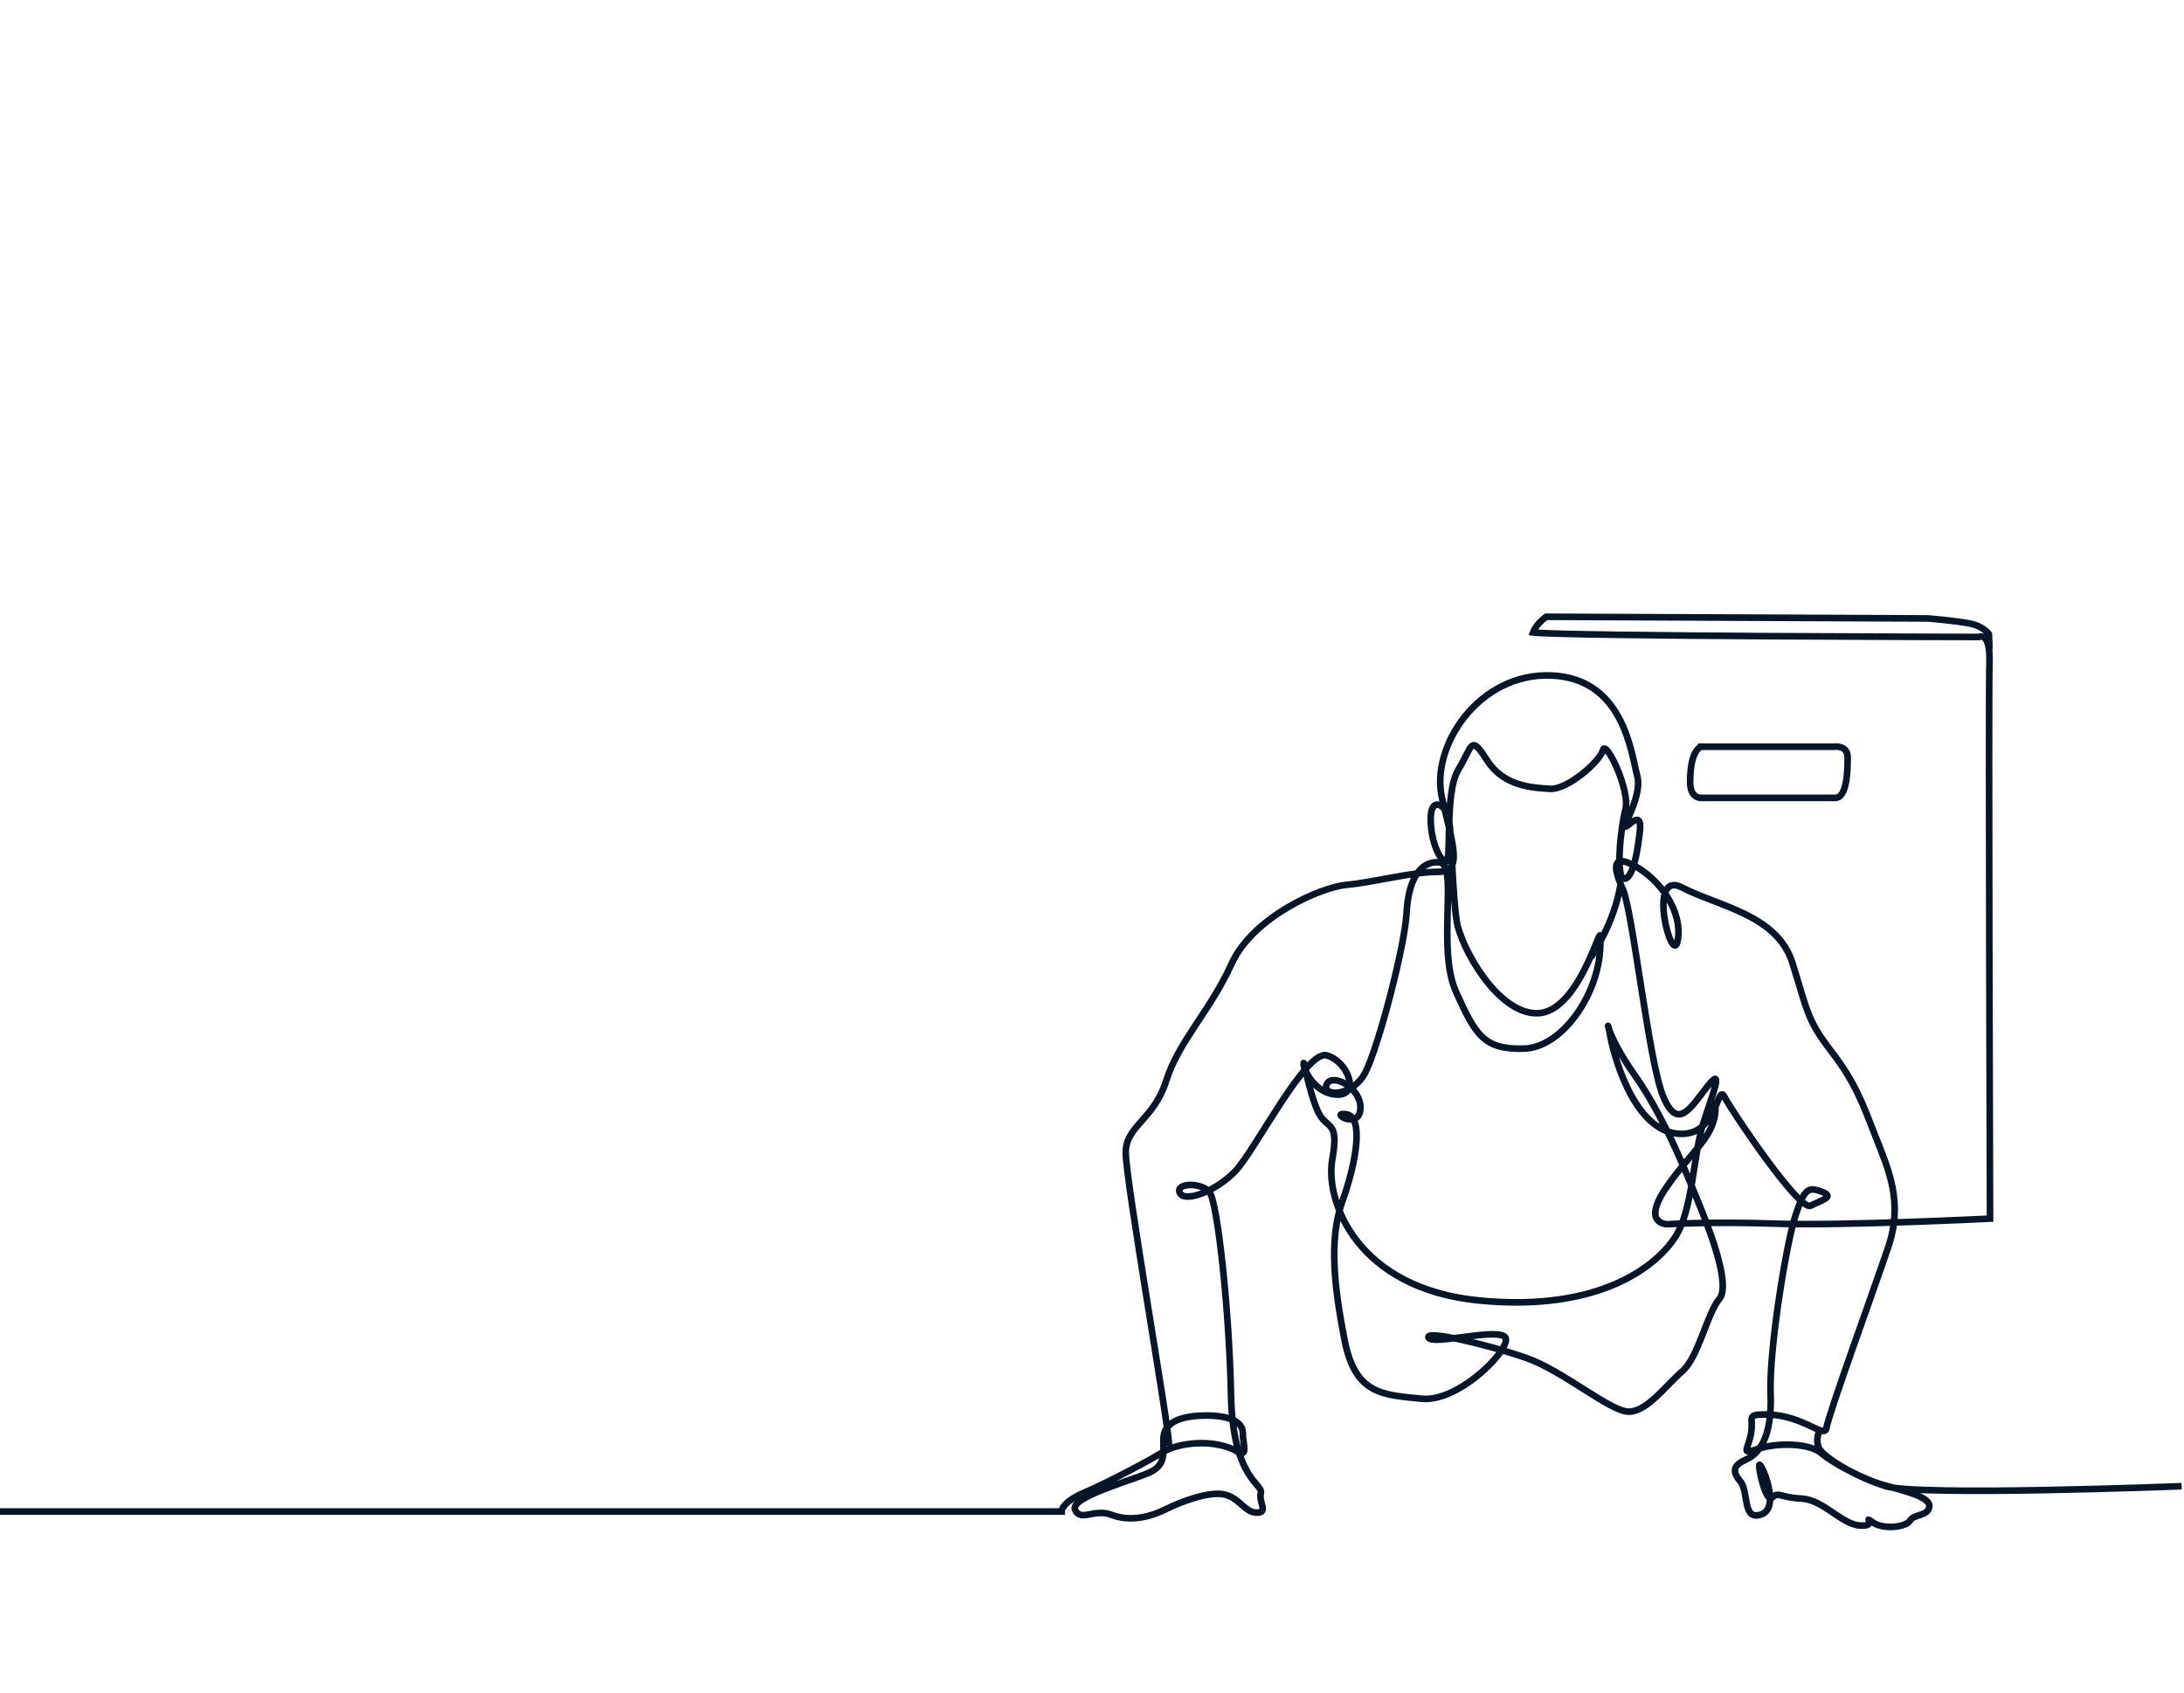 <?xml version="1.0" encoding="UTF-8" standalone="no"?>
<svg
   xmlns:dc="http://purl.org/dc/elements/1.1/"
   xmlns:cc="http://creativecommons.org/ns#"
   xmlns:rdf="http://www.w3.org/1999/02/22-rdf-syntax-ns#"
   xmlns:svg="http://www.w3.org/2000/svg"
   xmlns="http://www.w3.org/2000/svg"
   width="800"
   height="620"
   viewBox="0 0 211.667 164.042"
   version="1.1"
   id="svg1296">
  <g
     transform="matrix(0.3,0,0,-0.3,-72.052,1823.134)"
     id="g1012">
      <g
         style="fill:none"
         id="g1020"
         transform="translate(239.99,5588.794)">
        <path
           d="m 0,0 h 343.139 c 0,0 -0.182,2.9 7.453,6.163 7.635,3.263 21.633,10.695 25.269,13.051 3.635,2.357 14.361,4.714 23.087,0.726 4.908,-3.444 2.726,1.812 2.726,5.437 0,3.626 -4.362,5.801 -12.725,5.62 -8.362,-0.181 -12.725,-2.719 -12.906,-7.251 -0.182,-4.532 1.09,-8.701 -4.727,-11.238 -5.817,-2.538 -25.632,-7.976 -23.814,-11.964 1.818,-3.988 6.181,0.544 11.816,-1.631 5.635,-2.176 11.998,-0.907 17.452,1.812 5.453,2.719 14.543,5.982 19.269,4.713 4.727,-1.269 6.363,-5.8 10.18,-5.8 3.818,0 0.546,3.262 1.273,6.344 0.727,3.081 -9.09,4.532 -9.635,31.903 -0.545,27.372 -4.363,61.994 -6.908,65.257 -2.545,3.263 -11.089,3.081 -9.635,-0.182 1.455,-3.262 11.635,0.363 17.997,7.07 6.363,6.707 22.724,39.154 29.45,37.341 6.726,-1.812 10.907,-12.688 3.636,-12.688 -7.272,0 -11.089,7.975 -11.089,9.969 0,1.994 1.636,-8.7 4.544,-15.226 2.909,-6.526 7.09,-2.357 4.727,-15.771 -2.364,-13.413 7.998,-41.691 47.628,-45.498 39.629,-3.806 57.626,11.782 63.262,20.665 5.635,8.882 5.817,26.827 8.907,36.435 3.091,9.607 6.908,19.033 1.455,12.144 -5.454,-6.888 -9.635,-14.682 -14.361,-3.262 -4.727,11.42 -9.817,60.181 -13.089,67.069 -1.454,3.263 -5.272,12.145 3.454,7.613 8.726,-4.531 15.997,-15.045 14.361,-24.29 -1.636,-9.244 -10.362,23.203 1.454,17.039 11.816,-6.163 30.722,-8.7 35.631,-24.471 4.908,-15.77 4.726,-18.308 12.543,-28.459 7.817,-10.151 10.18,-17.039 14.361,-27.734 4.181,-10.695 8.908,-21.027 3.999,-35.529 -4.908,-14.501 -19.269,-53.836 -19.996,-58.549 -0.727,-3.263 -7.635,4.35 -19.27,4.531 -7.089,0 -3.999,-0.906 -5.09,-6.344 -1.09,-5.438 -3.454,-6.707 2.545,-4.713 5.999,1.994 16.361,1.813 20.179,-1.45 3.817,-3.263 13.452,-8.338 19.633,-10.151 6.18,-1.813 15.633,-3.806 15.27,-7.07 -0.364,-3.262 -4.908,-2.356 -6.181,-4.531 -1.272,-2.175 -8.726,-3.082 -12.18,-0.544 -3.454,2.538 2,-1.45 -3.999,-1.088 -5.999,0.363 -11.816,8.339 -18.906,8.701 -7.09,0.363 -7.453,2.357 -9.453,0.363 -1.999,-1.994 -4.544,9.244 -4.181,10.513 0.364,1.269 7.09,-13.595 0.727,-15.951 -6.362,-2.357 -3.999,7.251 -6.908,10.695 -2.908,3.444 -1.999,5.256 2,7.069 3.999,1.813 8.362,6.888 7.817,21.208 -0.545,14.321 5.09,48.58 7.999,57.463 2.908,8.882 4.181,9.426 8.543,7.794 4.363,-1.631 0,-2.719 -3.635,-4.531 -3.636,-1.813 -25.269,30.271 -27.814,35.166 -2.545,4.894 -1.999,-13.958 -15.997,-11.783 -13.998,2.175 -20.178,26.646 -21.087,32.447 -0.909,5.801 -1.818,0.363 8.18,-13.776 9.998,-14.139 17.997,-34.985 20.542,-41.148 2.545,-6.163 10.726,-26.284 6.726,-30.997 -3.999,-4.713 -6.726,-18.852 -11.998,-23.384 -5.272,-4.531 -11.452,-13.233 -17.451,-13.051 -5.999,0.181 -21.088,13.233 -33.086,17.401 -11.997,4.17 -32.539,9.064 -31.449,6.526 1.091,-2.537 20.906,2.901 24.542,0.363 3.635,-2.538 -14.18,-21.39 -26.723,-20.121 -12.543,1.269 -21.451,1.269 -24.905,18.852 -3.454,17.583 -5.09,32.81 -0.727,44.955 4.363,12.145 7.09,27.19 1.272,28.096 -5.817,0.907 4,-5.256 4.545,1.632 0.545,6.888 -9.271,11.963 -10.907,7.975 -1.636,-3.987 8.362,-4.169 12.543,3.988 4.181,8.157 12.725,40.786 13.271,51.299 0.545,10.514 4.181,17.039 10.543,16.496 6.363,-0.544 -0.909,-27.734 5.454,-41.874 6.362,-14.138 9.089,-18.67 21.996,-18.308 12.907,0.363 25.814,19.578 24.541,36.435 -0.181,2.538 -7.271,-24.652 -20.178,-25.015 -12.907,-0.362 -24.905,21.39 -26.177,29.909 -1.273,8.521 -1.636,26.647 -2.364,32.085 -0.727,5.438 -5.817,8.157 -5.999,1.45 -0.181,-6.706 2.364,-13.413 4.727,-14.501 2.363,-1.088 -0.545,21.933 4.181,29.728 4.726,7.795 3.818,11.601 9.271,3.081 5.454,-8.519 14.725,-8.882 20.36,-9.244 5.636,-0.363 16.179,8.882 17.088,12.507 0.909,3.626 8.908,-13.051 7.272,-19.214 -1.636,-6.163 -3.091,-21.752 -0.546,-22.296 2.545,-0.544 4.182,7.432 4.727,11.601 0.545,4.169 1.818,10.151 -2.909,5.982 -4.726,-4.169 4.545,8.157 2.545,15.589 -1.999,7.432 -4.363,31.541 -27.813,32.447 -23.451,0.907 -39.084,-23.021 -35.267,-39.517 3.818,-16.495 6.726,-23.927 -1.454,-23.927 -8.181,0 -20.906,-3.444 -29.268,-4.169 -8.362,-0.725 -30.358,-10.332 -37.266,-25.559 -6.908,-15.227 -17.088,-25.015 -21.088,-37.704 -3.999,-12.689 -12.906,-14.501 -13.088,-23.021 -0.182,-8.52 14.179,-89.728 13.997,-94.985 m 265.037,257.34 -0.182,4.894 c 0,0 -1.636,2.538 -6.181,3.445 -4.544,0.906 -13.452,1.631 -13.452,1.631 l -123.375,0.544 c 0,0 -3.343,-2.356 -4.252,-5.076 10.539,-1.242 143.988,-1.45 143.988,-1.45 0,0 3.817,1.994 3.454,-8.338 -0.364,-10.332 0.182,-179.576 0.182,-179.576 0,0 -47.256,-2.356 -69.07,-1.631 -21.815,0.725 -35.085,-0.181 -35.085,-0.181 0,0 -8.726,-0.182 -0.364,11.963 8.362,12.145 15.816,16.314 15.816,25.74 m -4.545,116.559 h 42.711 c 0,0 4.544,0.725 4.544,-3.444 0,-4.17 -0.181,-13.069 -3.999,-13.069 h -43.438 c 0,0 -3.454,-0.181 -3.454,5.076 0,10.857 3.636,11.437 3.636,11.437 z m -35.63,-67.979 c 0,0 7.453,10.876 9.453,23.202 m 64.252,-176.237 c 0,0 -1.537,-3.577 0.256,-6.132 1.794,-2.554 10.76,-8.43 21.264,-11.751 10.504,-3.321 95.552,0 95.552,0"
           style="fill:none;stroke:#071529;stroke-width:2.14;stroke-linecap:butt;stroke-linejoin:miter;stroke-miterlimit:10;stroke-dasharray:none;stroke-opacity:1"
           id="path1022" />
      </g>
  </g>
</svg>
